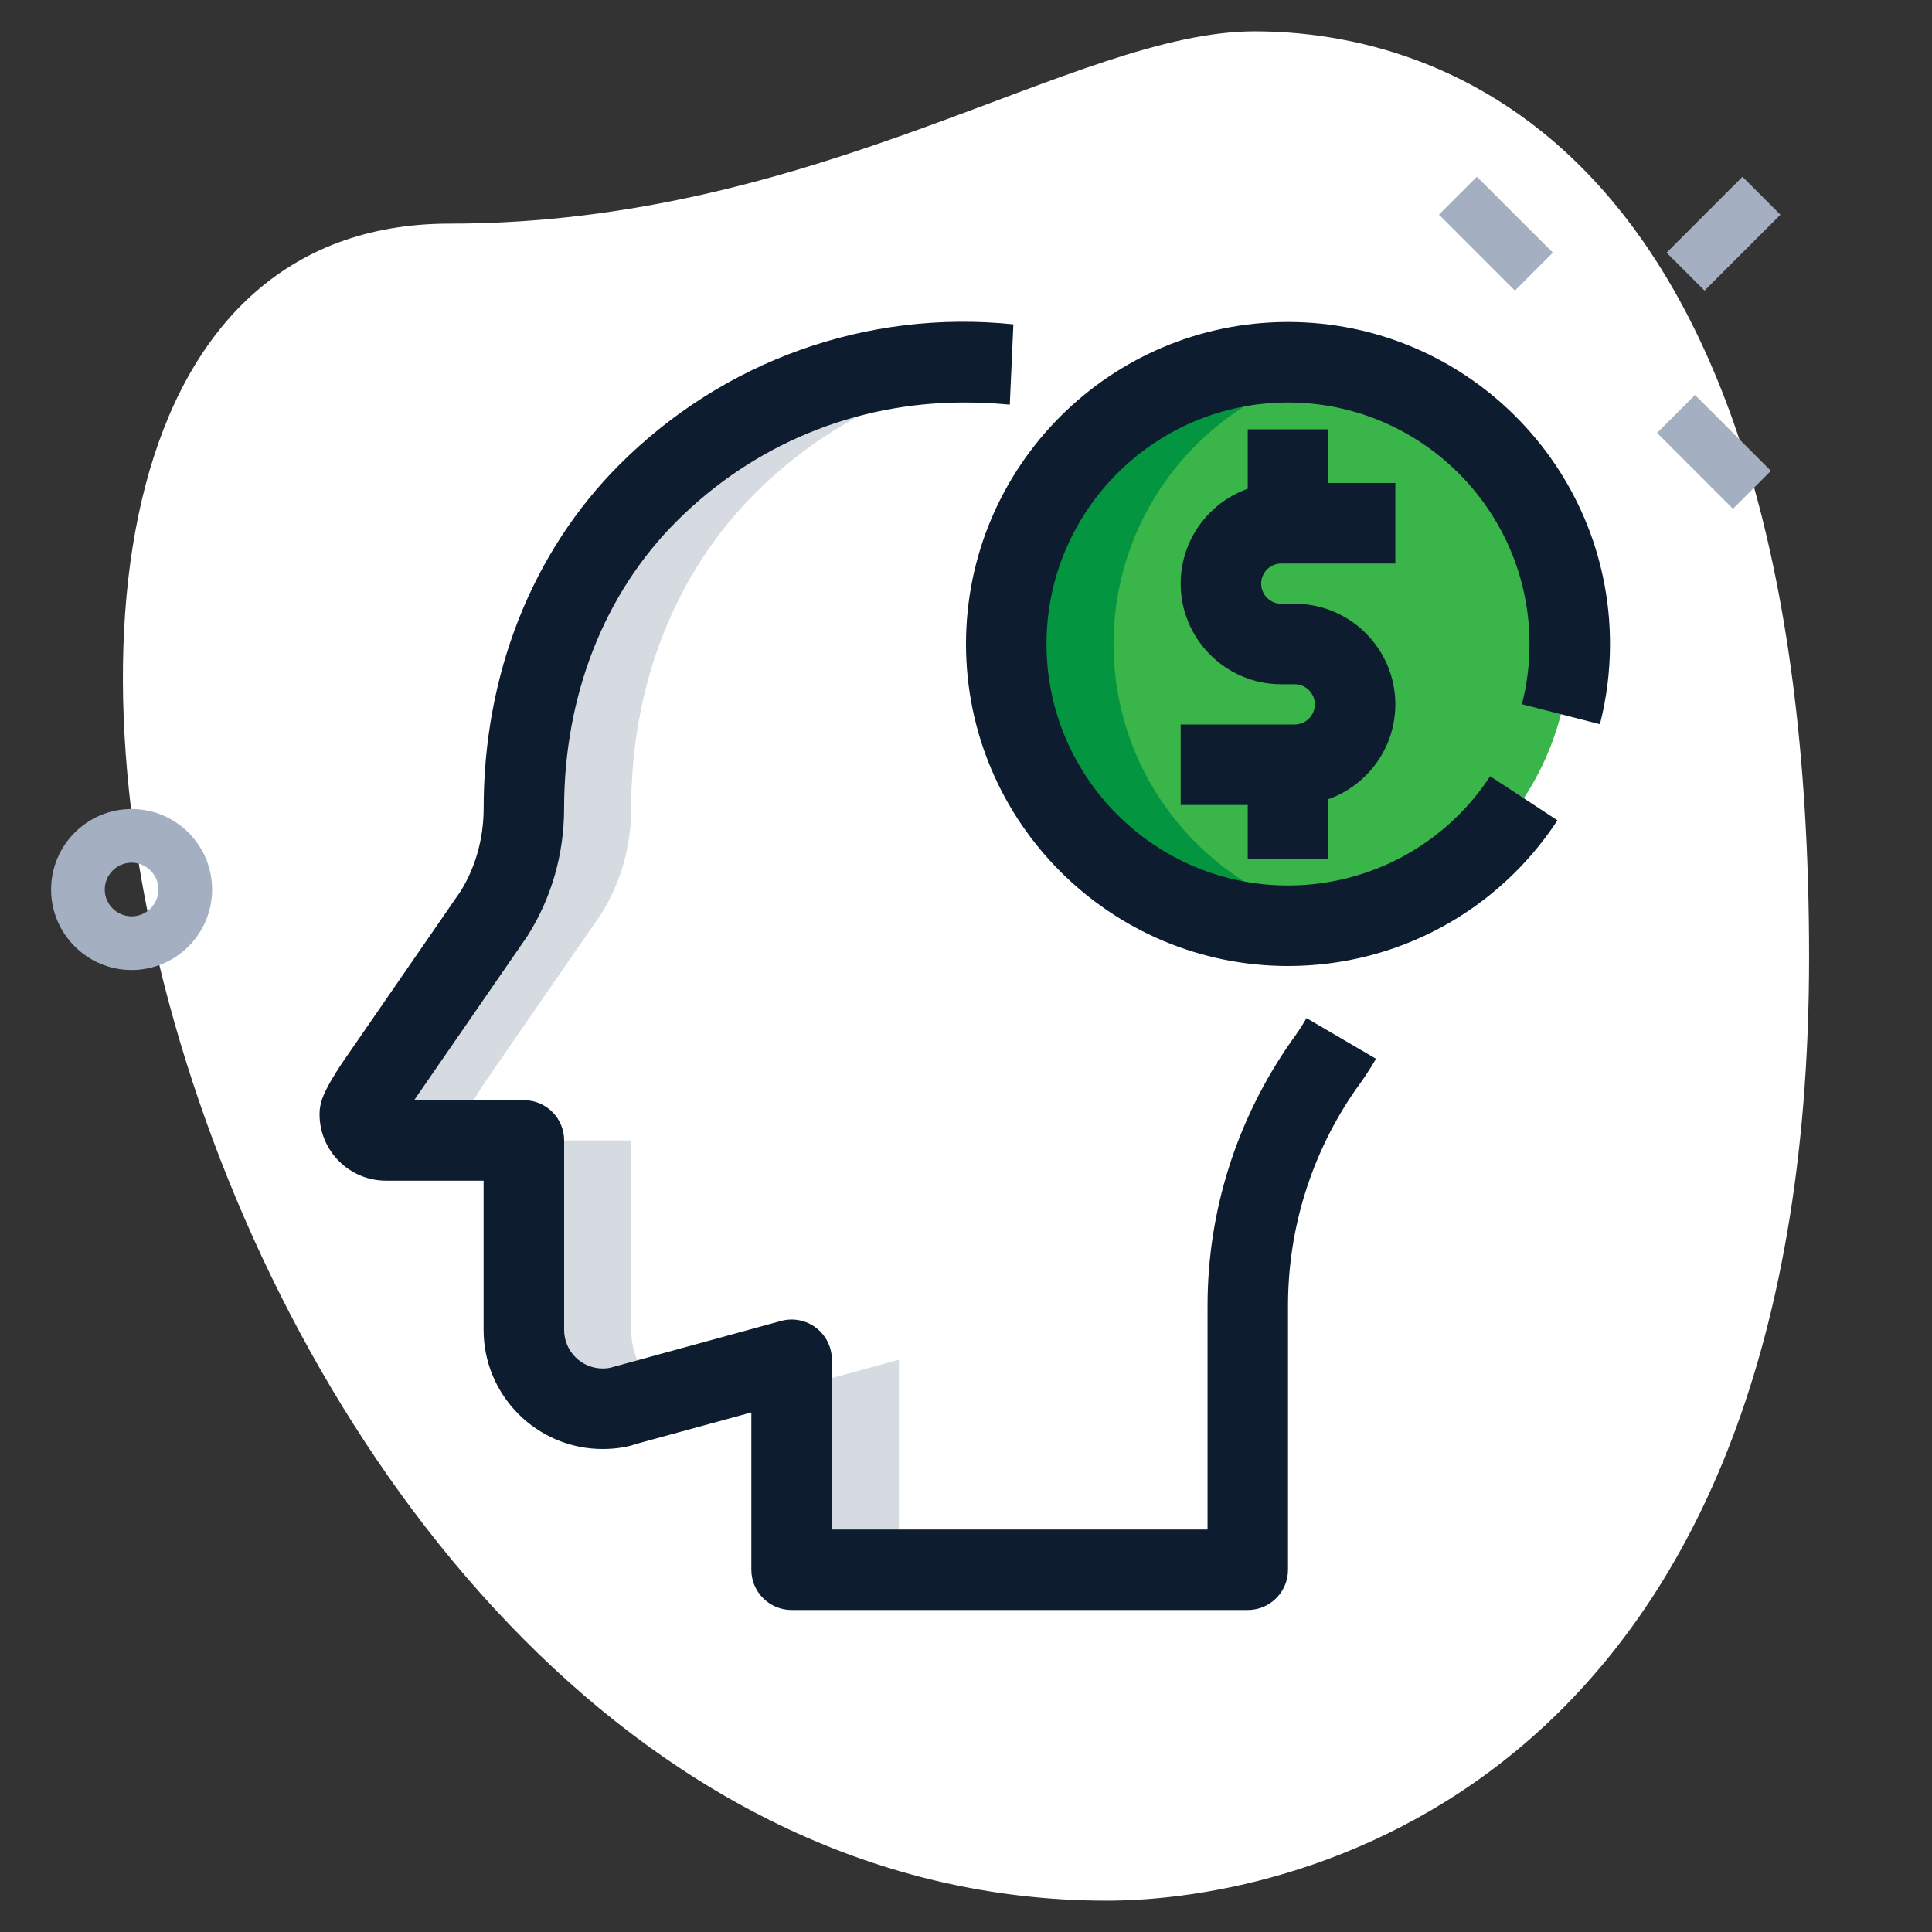 <?xml version="1.0" encoding="UTF-8"?>
<svg xmlns="http://www.w3.org/2000/svg" width="150" height="150" viewBox="0 0 150 150" fill="none">
  <rect x="0" y="0" width="150" height="150" fill="#333333" stroke="none"/>
  <path d="M34.904 17.363C63.725 17.363 83.517 2.433 97.404 2.433C111.292 2.433 140.458 10.417 140.458 74.304C140.458 138.192 101.221 147.567 85.946 147.567C14.417 147.571 -16.137 17.363 34.904 17.363Z" fill="white"></path>
  <path d="M10.217 75.312C6.771 75.312 3.967 72.508 3.967 69.062C3.967 65.617 6.771 62.812 10.217 62.812C13.663 62.812 16.467 65.617 16.467 69.062C16.467 72.508 13.663 75.312 10.217 75.312ZM10.217 66.979C9.071 66.979 8.133 67.917 8.133 69.062C8.133 70.208 9.071 71.146 10.217 71.146C11.363 71.146 12.3 70.208 12.3 69.062C12.3 67.917 11.367 66.979 10.217 66.979Z" fill="#A4AFC1"></path>
  <path d="M128.654 33.612L131.601 30.666L137.493 36.559L134.547 39.505L128.654 33.612Z" fill="#A4AFC1"></path>
  <path d="M111.72 16.665L114.666 13.719L120.562 19.614L117.615 22.561L111.72 16.665Z" fill="#A4AFC1"></path>
  <path d="M129.394 19.618L135.286 13.725L138.232 16.671L132.34 22.564L129.394 19.618Z" fill="#A4AFC1"></path>
  <path d="M104.129 80.625C103.721 81.317 103.275 82.013 102.784 82.662C98.95 88.167 96.875 94.688 96.875 101.371V121.875H61.459V105.571L48.584 109.092C48.013 109.296 47.4 109.375 46.792 109.375C43.409 109.375 40.679 106.646 40.679 103.262V88.542H29.971C28.829 88.542 27.934 87.646 27.934 86.504C27.934 86.096 29.096 84.371 29.3 84.046L38.309 71.008C39.859 68.562 40.671 65.708 40.671 62.775C40.671 53.237 44.029 44.554 50.309 38.279C56.588 32.004 65.267 28.129 74.804 28.129C75.988 28.129 77.167 28.171 78.35 28.292H78.392L104.129 80.625Z" fill="white"></path>
  <path d="M100 71.875C112.081 71.875 121.875 62.081 121.875 50C121.875 37.919 112.081 28.125 100 28.125C87.919 28.125 78.125 37.919 78.125 50C78.125 62.081 87.919 71.875 100 71.875Z" fill="#39B54A"></path>
  <path d="M49.008 103.263V88.542H40.675V103.263C40.675 106.646 43.404 109.375 46.787 109.375C47.4 109.375 48.012 109.292 48.579 109.092L51.612 108.263C50.041 107.154 49.008 105.333 49.008 103.263Z" fill="#D5DBE1"></path>
  <path d="M36.267 86.504C36.267 86.096 37.429 84.371 37.633 84.046L46.642 71.008C48.192 68.562 49.004 65.708 49.004 62.775C49.004 53.237 52.362 44.554 58.642 38.279C63.879 33.042 70.8 29.517 78.483 28.479L78.392 28.292C78.35 28.292 78.35 28.292 78.35 28.292C77.175 28.167 75.992 28.125 74.808 28.125C65.271 28.125 56.587 31.996 50.312 38.275C44.038 44.554 40.675 53.233 40.675 62.771C40.675 65.704 39.858 68.558 38.312 71.004L29.304 84.042C29.1 84.367 27.938 86.092 27.938 86.5C27.938 87.642 28.833 88.537 29.975 88.537H38.308C37.163 88.542 36.267 87.646 36.267 86.504Z" fill="#D5DBE1"></path>
  <path d="M61.458 107.846V121.875H69.791V105.571L61.458 107.846Z" fill="#D5DBE1"></path>
  <path d="M86.458 50C86.458 39.346 94.083 30.492 104.167 28.546C102.817 28.283 101.429 28.125 100 28.125C87.921 28.125 78.125 37.917 78.125 50C78.125 62.079 87.921 71.875 100 71.875C101.429 71.875 102.817 71.717 104.167 71.454C94.083 69.508 86.458 60.654 86.458 50Z" fill="#03953F"></path>
  <path d="M96.875 125H61.459C59.734 125 58.334 123.6 58.334 121.875V109.662L49.4 112.104C48.763 112.342 47.809 112.5 46.788 112.5C41.692 112.5 37.546 108.354 37.546 103.258V91.667H29.971C27.121 91.667 24.809 89.35 24.809 86.504C24.809 85.358 25.363 84.379 26.534 82.571L35.738 69.229C36.896 67.396 37.55 65.129 37.55 62.775C37.55 52.358 41.296 42.875 48.104 36.067C56.15 28.021 67.275 24.008 78.679 25.183L78.4 31.417C76.963 31.287 75.888 31.25 74.809 31.25C66.388 31.25 58.475 34.529 52.521 40.483C46.892 46.112 43.796 54.025 43.796 62.775C43.796 66.317 42.813 69.737 40.946 72.679L32.154 85.417H40.675C42.4 85.417 43.8 86.817 43.8 88.542V103.258C43.8 104.908 45.142 106.25 46.792 106.25C47.088 106.25 47.342 106.212 47.534 106.15L60.642 102.558C61.571 102.304 62.588 102.496 63.359 103.092C64.134 103.683 64.588 104.6 64.588 105.575V118.75H93.754V101.371C93.754 94.046 95.992 86.958 100.229 80.875C100.709 80.233 101.092 79.637 101.438 79.046L106.834 82.204C106.367 83 105.854 83.792 105.292 84.542C101.85 89.479 100 95.329 100 101.371V121.875C100 123.6 98.6 125 96.875 125Z" fill="#0D1C2E"></path>
  <path d="M100 75C86.213 75 75 63.788 75 50C75 36.212 86.213 25 100 25C113.787 25 125 36.212 125 50C125 52.112 124.737 54.208 124.217 56.229L118.162 54.675C118.554 53.163 118.75 51.587 118.75 50C118.75 39.663 110.337 31.25 100 31.25C89.662 31.25 81.25 39.663 81.25 50C81.25 60.337 89.662 68.75 100 68.75C106.342 68.75 112.212 65.579 115.696 60.267L120.921 63.692C116.279 70.771 108.458 75 100 75Z" fill="#0D1C2E"></path>
  <path d="M96.875 57.292H103.125V66.667H96.875V57.292Z" fill="#0D1C2E"></path>
  <path d="M96.875 33.334H103.125V42.709H96.875V33.334Z" fill="#0D1C2E"></path>
  <path d="M100.521 62.5H91.667V56.25H100.521C101.384 56.25 102.084 55.55 102.084 54.688C102.084 53.825 101.384 53.125 100.521 53.125H99.48C95.171 53.125 91.667 49.621 91.667 45.312C91.667 41.004 95.171 37.5 99.48 37.5H108.334V43.75H99.48C98.617 43.75 97.917 44.45 97.917 45.312C97.917 46.175 98.617 46.875 99.48 46.875H100.521C104.829 46.875 108.334 50.379 108.334 54.688C108.334 58.996 104.829 62.5 100.521 62.5Z" fill="#0D1C2E"></path>
</svg>
